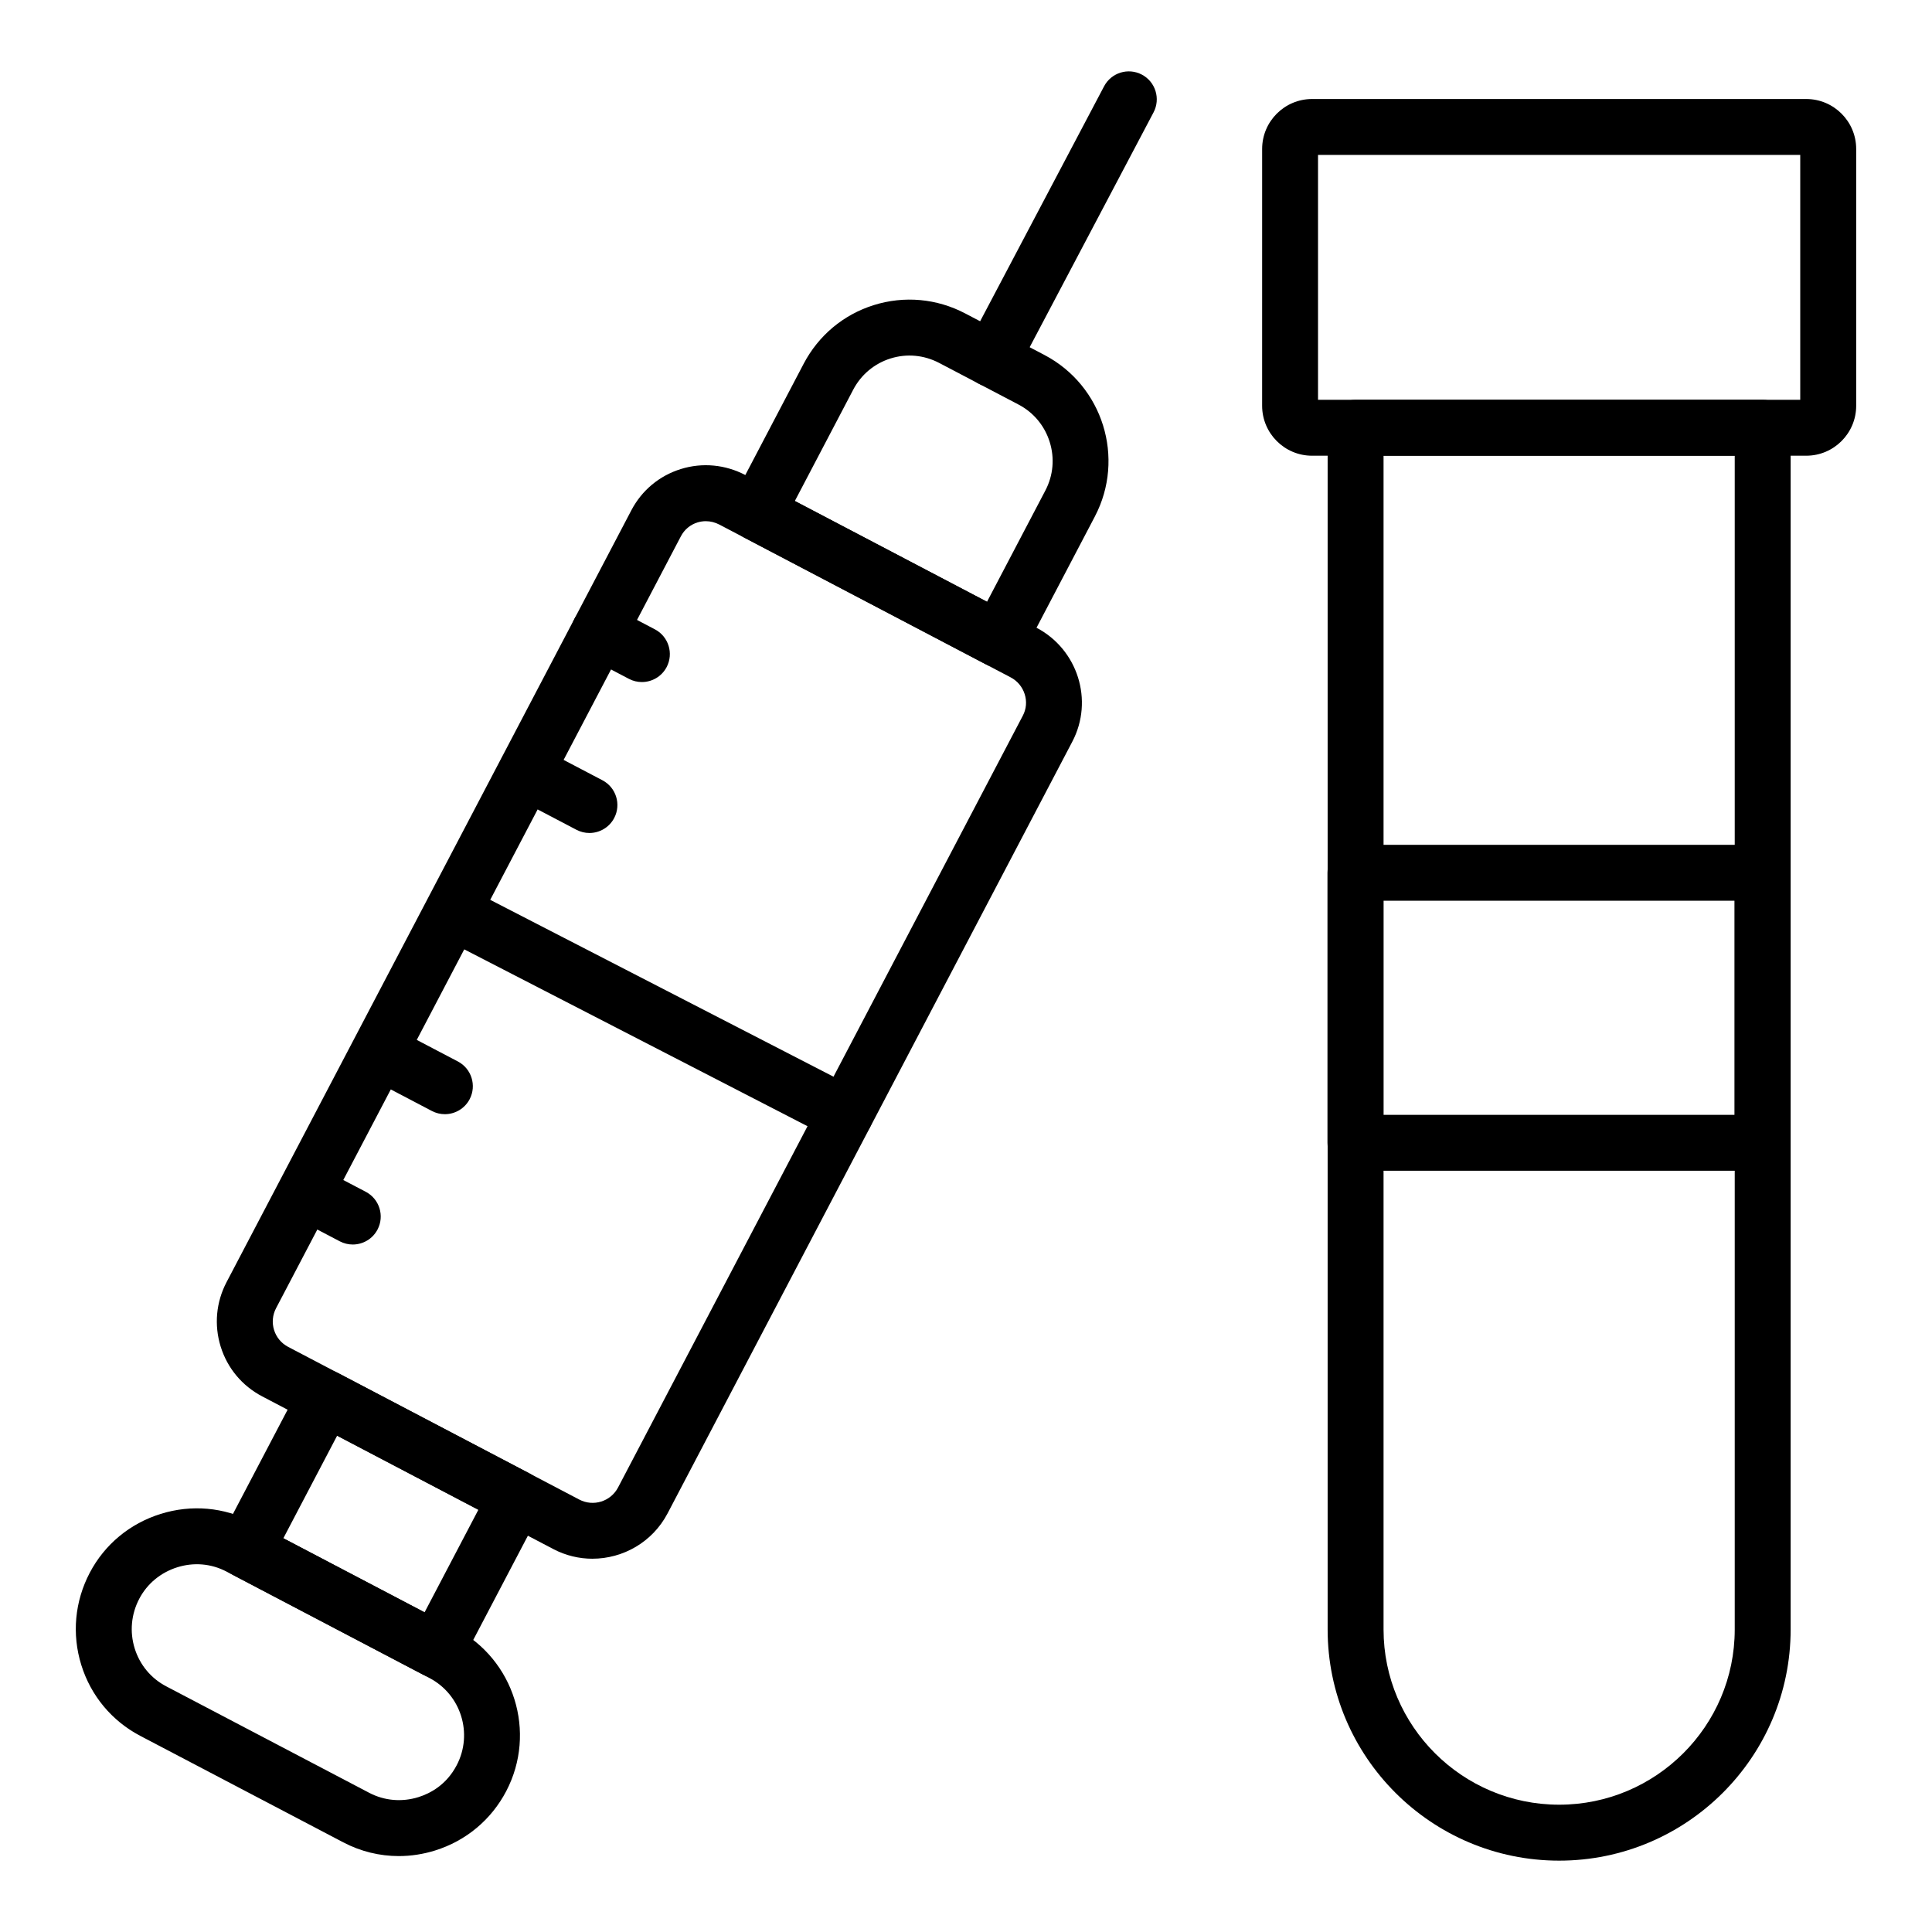 <?xml version="1.0" encoding="UTF-8"?>
<!-- Uploaded to: ICON Repo, www.iconrepo.com, Generator: ICON Repo Mixer Tools -->
<svg fill="#000000" width="800px" height="800px" version="1.1" viewBox="144 144 512 512" xmlns="http://www.w3.org/2000/svg">
 <g>
  <path d="m301.01 557.08c-3.504 0-7.062-0.824-10.375-2.562l-77.148-40.461c-5.332-2.797-9.242-7.492-11.016-13.227-1.762-5.703-1.203-11.758 1.57-17.051l107.27-204.54c2.777-5.301 7.445-9.188 13.145-10.949 5.68-1.762 11.758-1.184 17.078 1.605l77.148 40.461c10.949 5.742 15.211 19.273 9.5 30.172l-107.27 204.54c-4.012 7.633-11.828 12.004-19.902 12.008zm30.031-274.96c-0.746 0-1.488 0.113-2.211 0.336-1.898 0.586-3.457 1.887-4.391 3.672l-107.27 204.54c-0.945 1.801-1.137 3.859-0.539 5.793 0.602 1.938 1.93 3.527 3.742 4.481l77.148 40.461c3.723 1.953 8.328 0.516 10.273-3.207l107.27-204.54c0.926-1.762 1.102-3.789 0.488-5.703-0.613-1.934-1.941-3.516-3.746-4.461l-77.148-40.461c-1.145-0.602-2.379-0.91-3.609-0.91zm-120.44 205.11h0.074z"/>
  <path d="m259.64 588.69c-1.188 0-2.371-0.285-3.441-0.848l-50.551-26.516c-3.625-1.902-5.019-6.383-3.121-10.004l21.133-40.297c1.898-3.625 6.383-5.023 10.004-3.121l50.551 26.512c3.625 1.902 5.019 6.379 3.121 10.004l-21.133 40.301c-0.914 1.738-2.481 3.047-4.356 3.633-0.723 0.227-1.465 0.336-2.207 0.336zm-40.547-37.039 37.426 19.629 14.254-27.176-37.43-19.629z"/>
  <path d="m249.68 635.88c-5.078 0-10.102-1.223-14.699-3.633l-53.797-28.219c-7.555-3.961-13.109-10.641-15.645-18.801-2.531-8.16-1.734-16.832 2.242-24.418 3.941-7.512 10.613-13.051 18.789-15.605 8.18-2.551 16.82-1.789 24.332 2.16l53.793 28.211c15.598 8.18 21.629 27.52 13.453 43.117-3.973 7.574-10.664 13.152-18.844 15.707-3.164 0.988-6.406 1.48-9.625 1.48zm-68.773-68.191c-2.144 4.09-2.574 8.758-1.215 13.148 1.355 4.375 4.332 7.953 8.371 10.066l53.797 28.219c4.012 2.098 8.641 2.504 13.035 1.133 3.109-0.973 7.398-3.227 10.133-8.445 4.383-8.359 1.152-18.73-7.211-23.113l-53.797-28.215c-4.008-2.106-8.645-2.519-13.035-1.137-4.394 1.379-7.973 4.34-10.078 8.344z"/>
  <path d="m408.68 320.89c-1.156 0-2.336-0.27-3.434-0.848l-64.051-33.59c-1.738-0.914-3.047-2.481-3.633-4.356-0.586-1.879-0.402-3.906 0.512-5.648l18.898-36.035c3.938-7.504 10.535-13.031 18.59-15.555 8.082-2.527 16.68-1.75 24.215 2.199l21.012 11.02c15.484 8.121 21.473 27.328 13.355 42.809l-18.898 36.035c-1.32 2.527-3.898 3.969-6.566 3.969zm-54.039-44.121 50.926 26.711 15.457-29.473c2.094-3.992 2.508-8.562 1.16-12.871-1.344-4.312-4.285-7.84-8.273-9.93l-21.012-11.02c-4.027-2.113-8.602-2.535-12.902-1.188-4.285 1.348-7.805 4.289-9.902 8.301z"/>
  <path d="m406.84 246.55c-1.164 0-2.348-0.273-3.453-0.855-3.617-1.906-5.004-6.391-3.094-10.012l36.301-68.816c1.906-3.613 6.387-5.008 10.012-3.094 3.617 1.906 5.004 6.391 3.094 10.012l-36.301 68.816c-1.328 2.512-3.898 3.949-6.559 3.949z"/>
  <path d="m314.1 324.75c-1.156 0-2.336-0.27-3.434-0.848l-11.305-5.93c-3.625-1.902-5.019-6.383-3.121-10.004 1.898-3.617 6.383-5.023 10.004-3.121l11.305 5.93c3.625 1.902 5.019 6.383 3.121 10.004-1.324 2.523-3.902 3.969-6.57 3.969z"/>
  <path d="m300.2 364.75c-1.156 0-2.336-0.27-3.434-0.848l-16.781-8.801c-3.625-1.902-5.019-6.383-3.121-10.004 1.902-3.621 6.387-5.019 10.004-3.121l16.781 8.801c3.625 1.902 5.019 6.383 3.121 10.004-1.324 2.523-3.902 3.969-6.57 3.969z"/>
  <path d="m367.99 446.68c-1.141 0-2.301-0.266-3.387-0.82l-103.5-53.324c-3.637-1.875-5.066-6.34-3.195-9.98 1.879-3.633 6.34-5.062 9.98-3.195l103.5 53.324c3.637 1.875 5.066 6.34 3.195 9.98-1.316 2.551-3.906 4.016-6.594 4.016z"/>
  <path d="m237.48 473.81c-1.156 0-2.332-0.27-3.434-0.848l-11.309-5.93c-3.625-1.898-5.019-6.379-3.121-10.004 1.902-3.621 6.375-5.019 10.004-3.121l11.309 5.93c3.625 1.898 5.019 6.379 3.121 10.004-1.324 2.523-3.902 3.969-6.57 3.969z"/>
  <path d="m261.89 439.27c-1.156 0-2.336-0.27-3.434-0.848l-16.781-8.801c-3.625-1.902-5.019-6.383-3.121-10.004 1.902-3.621 6.391-5.019 10.004-3.121l16.781 8.801c3.625 1.902 5.019 6.383 3.121 10.004-1.324 2.523-3.906 3.969-6.57 3.969z"/>
  <path d="m557.19 637.09c-33.828 0-61.352-27.477-61.352-61.25v-318.47c0-4.09 3.316-7.41 7.41-7.41h107.88c4.09 0 7.41 3.316 7.41 7.41v318.47c-0.004 33.773-27.523 61.25-61.352 61.25zm-46.535-372.32v311.06c0 25.602 20.875 46.434 46.535 46.434 25.656 0 46.531-20.832 46.531-46.434v-311.06z"/>
  <path d="m622.67 264.77h-130.96c-7.297 0-13.234-5.938-13.234-13.238l0.004-68.059c0-7.297 5.938-13.234 13.234-13.234h130.96c7.297 0 13.234 5.938 13.234 13.234v68.062c0 7.301-5.938 13.234-13.234 13.234zm-129.38-14.816h127.79v-64.898h-127.79zm129.38-64.898h0.074z"/>
  <path d="m611.09 454.26h-107.88c-4.09 0-7.41-3.316-7.41-7.41v-71.559c0-4.09 3.316-7.41 7.41-7.41h107.89c4.09 0 7.41 3.316 7.41 7.41v71.559c-0.004 4.09-3.32 7.41-7.414 7.41zm-100.48-14.82h93.066v-56.738h-93.066z"/>
 </g>
</svg>